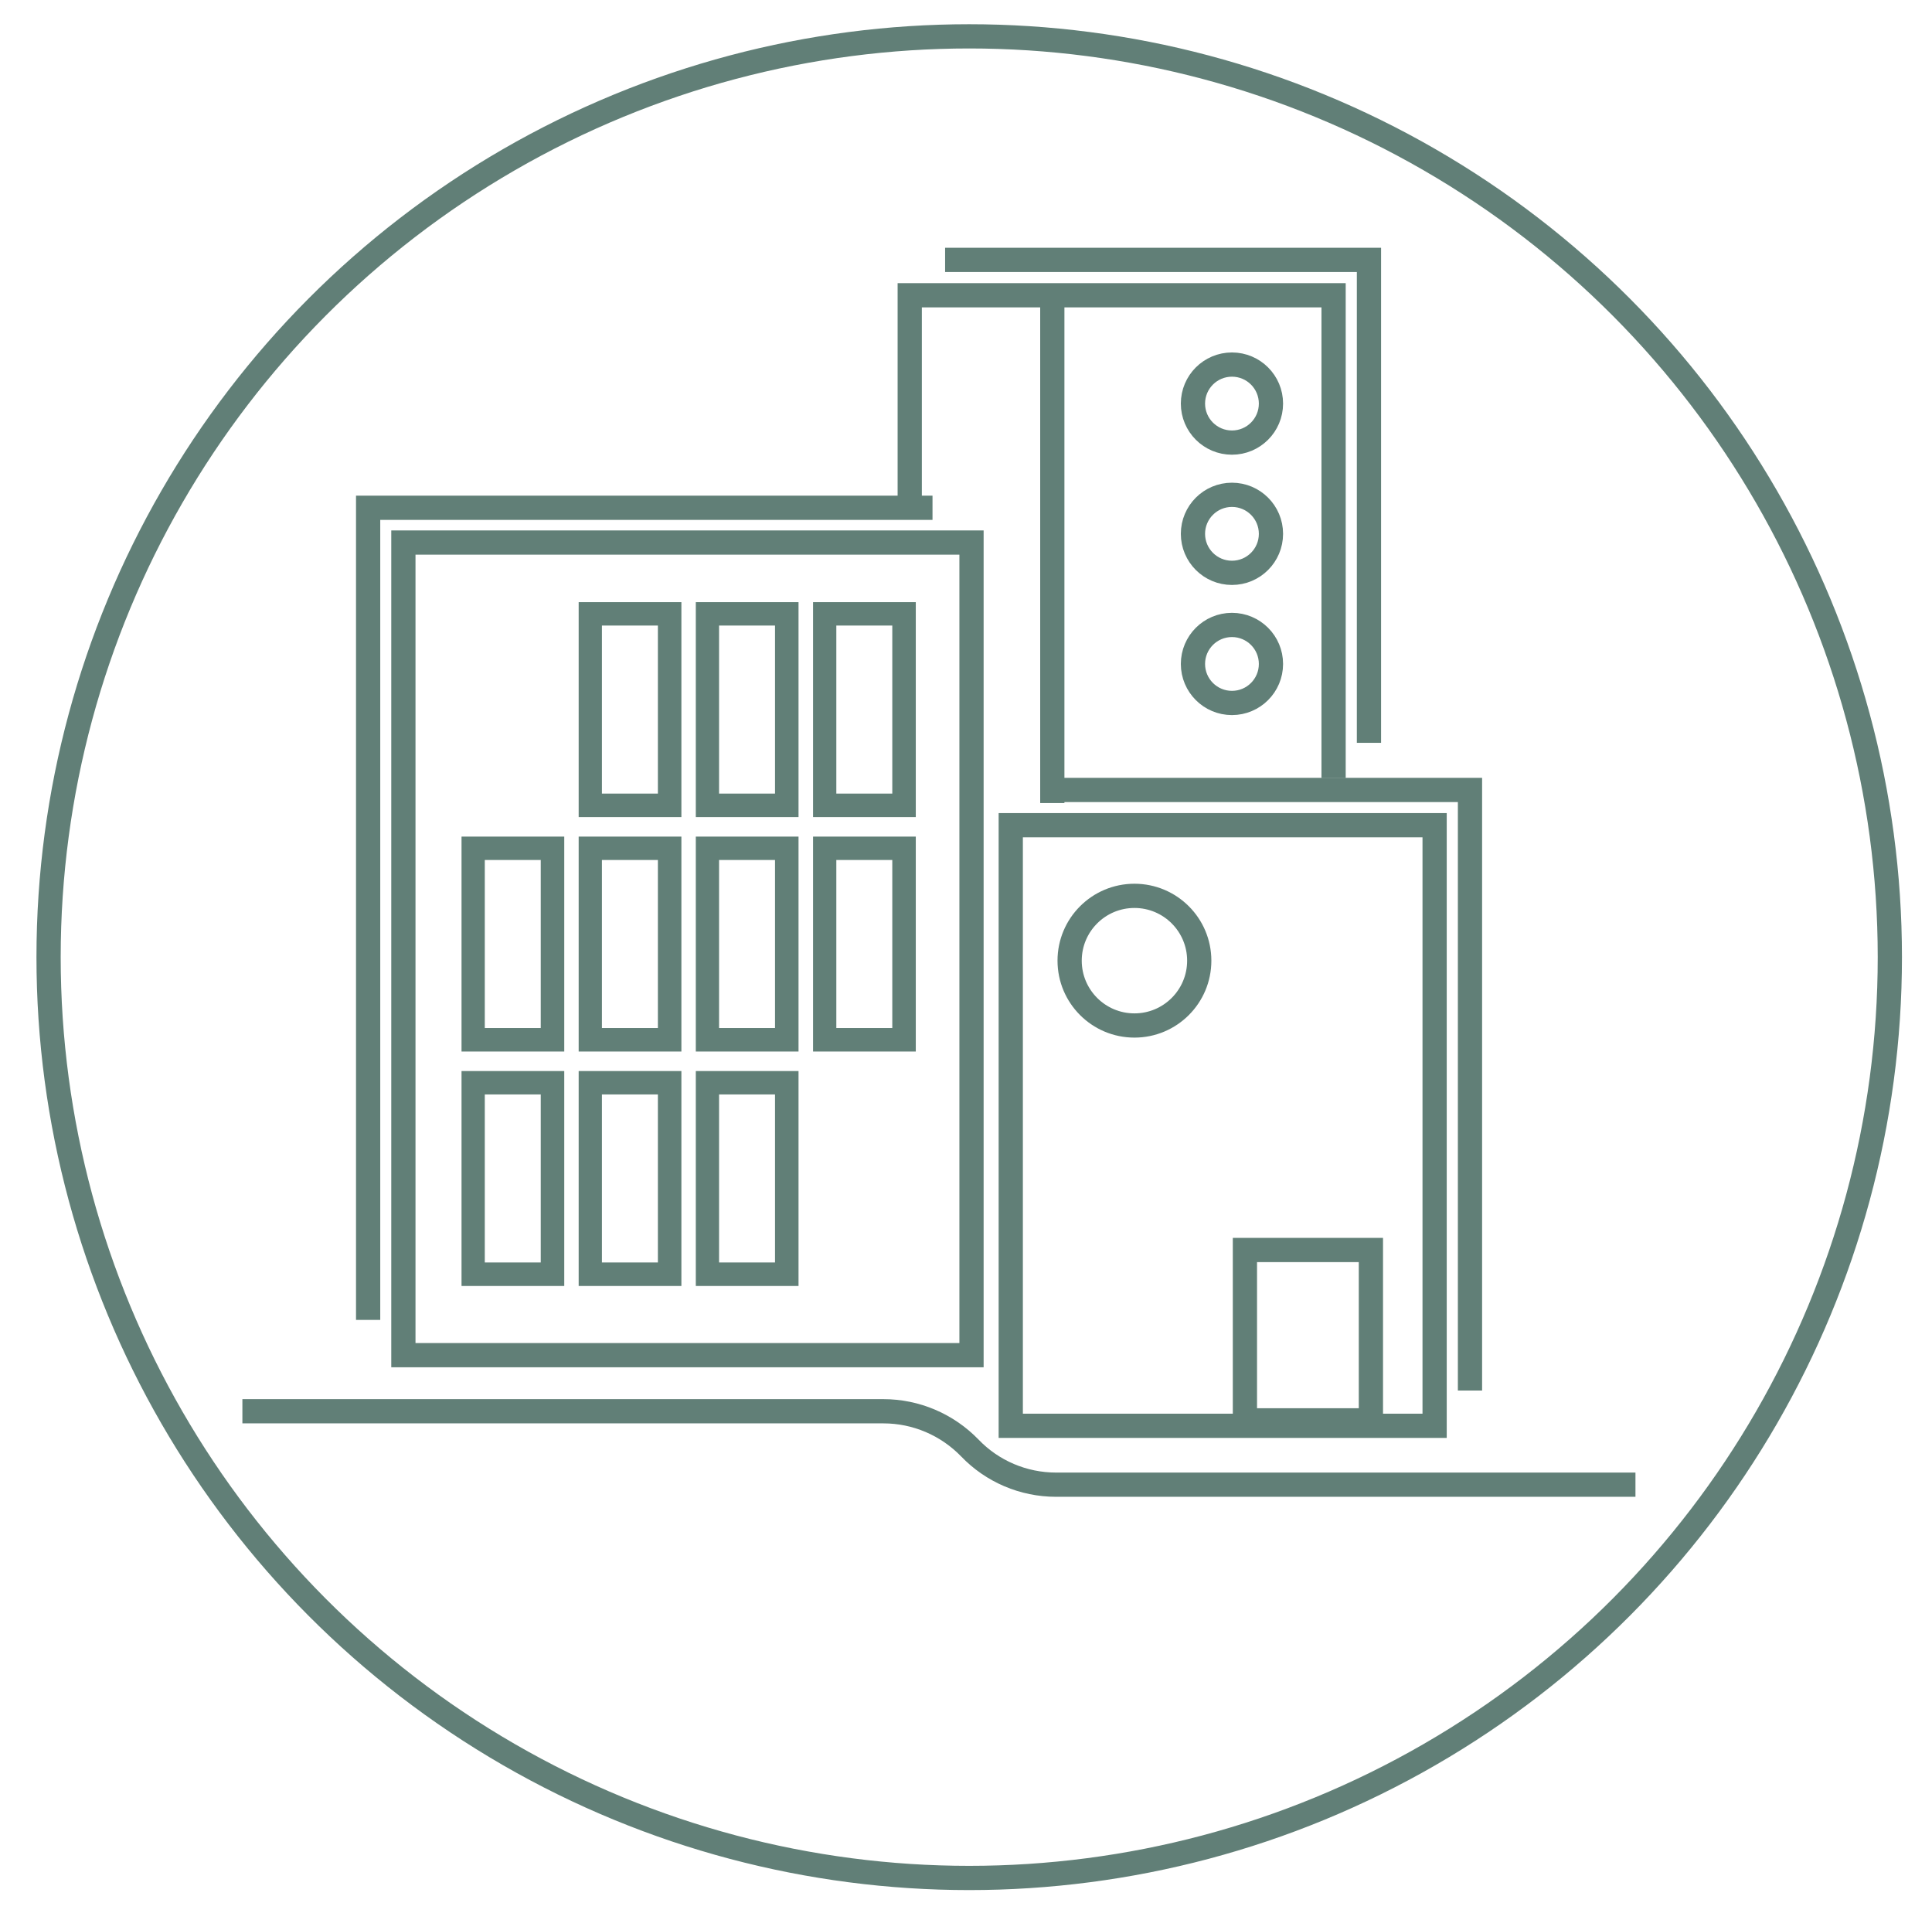 <?xml version="1.0" encoding="UTF-8"?>
<svg xmlns="http://www.w3.org/2000/svg" id="Ebene_2" viewBox="0 0 159.49 158.5">
  <defs>
    <style>.cls-1{fill:none;stroke:#617f77;stroke-miterlimit:10;stroke-width:2px;}.cls-2{fill:#617f77;stroke-width:0px;}</style>
  </defs>
  <circle class="cls-1" cx="80.01" cy="79" r="76"></circle>
  <circle class="cls-1" cx="93.65" cy="79.29" r="5.35"></circle>
  <rect class="cls-1" x="102.77" y="103.17" width="10.4" height="14.06"></rect>
  <rect class="cls-1" x="33.3" y="44.78" width="46.9" height="67.07"></rect>
  <polyline class="cls-1" points="30.39 108.94 30.39 41.91 76.98 41.91"></polyline>
  <rect class="cls-1" x="83.44" y="68.11" width="34.99" height="49.57"></rect>
  <polyline class="cls-1" points="110.09 64.22 110.09 24.37 75.1 24.37 75.1 41.59"></polyline>
  <polyline class="cls-1" points="113.01 61.31 113.01 21.45 78.02 21.45"></polyline>
  <polyline class="cls-1" points="86.36 65.2 121.35 65.2 121.35 114.77"></polyline>
  <path class="cls-1" d="m20.01,116.48h52.92c2.69,0,5.26,1.1,7.13,3.03h0c1.86,1.94,4.43,3.03,7.12,3.03h47.83"></path>
  <circle class="cls-1" cx="101.7" cy="33.31" r="3.22"></circle>
  <circle class="cls-1" cx="101.7" cy="44.06" r="3.22"></circle>
  <circle class="cls-1" cx="101.7" cy="54.8" r="3.22"></circle>
  <path class="cls-2" d="m73.66,65.5h-4.62v-13.87h4.62v13.87Zm1.94-15.8h-8.48v17.74h8.48v-17.74Z"></path>
  <path class="cls-2" d="m63.98,65.5h-4.62v-13.87h4.62v13.87Zm1.94-15.8h-8.48v17.74h8.48v-17.74Z"></path>
  <path class="cls-2" d="m54.31,65.5h-4.62v-13.87h4.62v13.87Zm1.94-15.8h-8.48v17.74h8.48v-17.74Z"></path>
  <path class="cls-2" d="m54.31,84.85h-4.62v-13.87h4.62v13.87Zm1.94-15.8h-8.48v17.74h8.48v-17.74Z"></path>
  <path class="cls-2" d="m63.98,84.85h-4.62v-13.87h4.62v13.87Zm1.94-15.8h-8.48v17.74h8.48v-17.74Z"></path>
  <path class="cls-2" d="m73.66,84.85h-4.62v-13.87h4.62v13.87Zm1.94-15.8h-8.48v17.74h8.48v-17.74Z"></path>
  <path class="cls-2" d="m44.64,84.85h-4.62v-13.87h4.62v13.87Zm1.94-15.8h-8.48v17.74h8.48v-17.74Z"></path>
  <path class="cls-2" d="m44.64,104.2h-4.62v-13.87h4.62v13.87Zm1.94-15.8h-8.48v17.74h8.48v-17.74Z"></path>
  <path class="cls-2" d="m54.31,104.2h-4.62v-13.87h4.62v13.87Zm1.94-15.8h-8.48v17.74h8.48v-17.74Z"></path>
  <path class="cls-2" d="m63.98,104.2h-4.62v-13.87h4.62v13.87Zm1.94-15.8h-8.48v17.74h8.48v-17.74Z"></path>
  <line class="cls-1" x1="86.87" y1="24.71" x2="86.87" y2="66.28"></line>
</svg>
